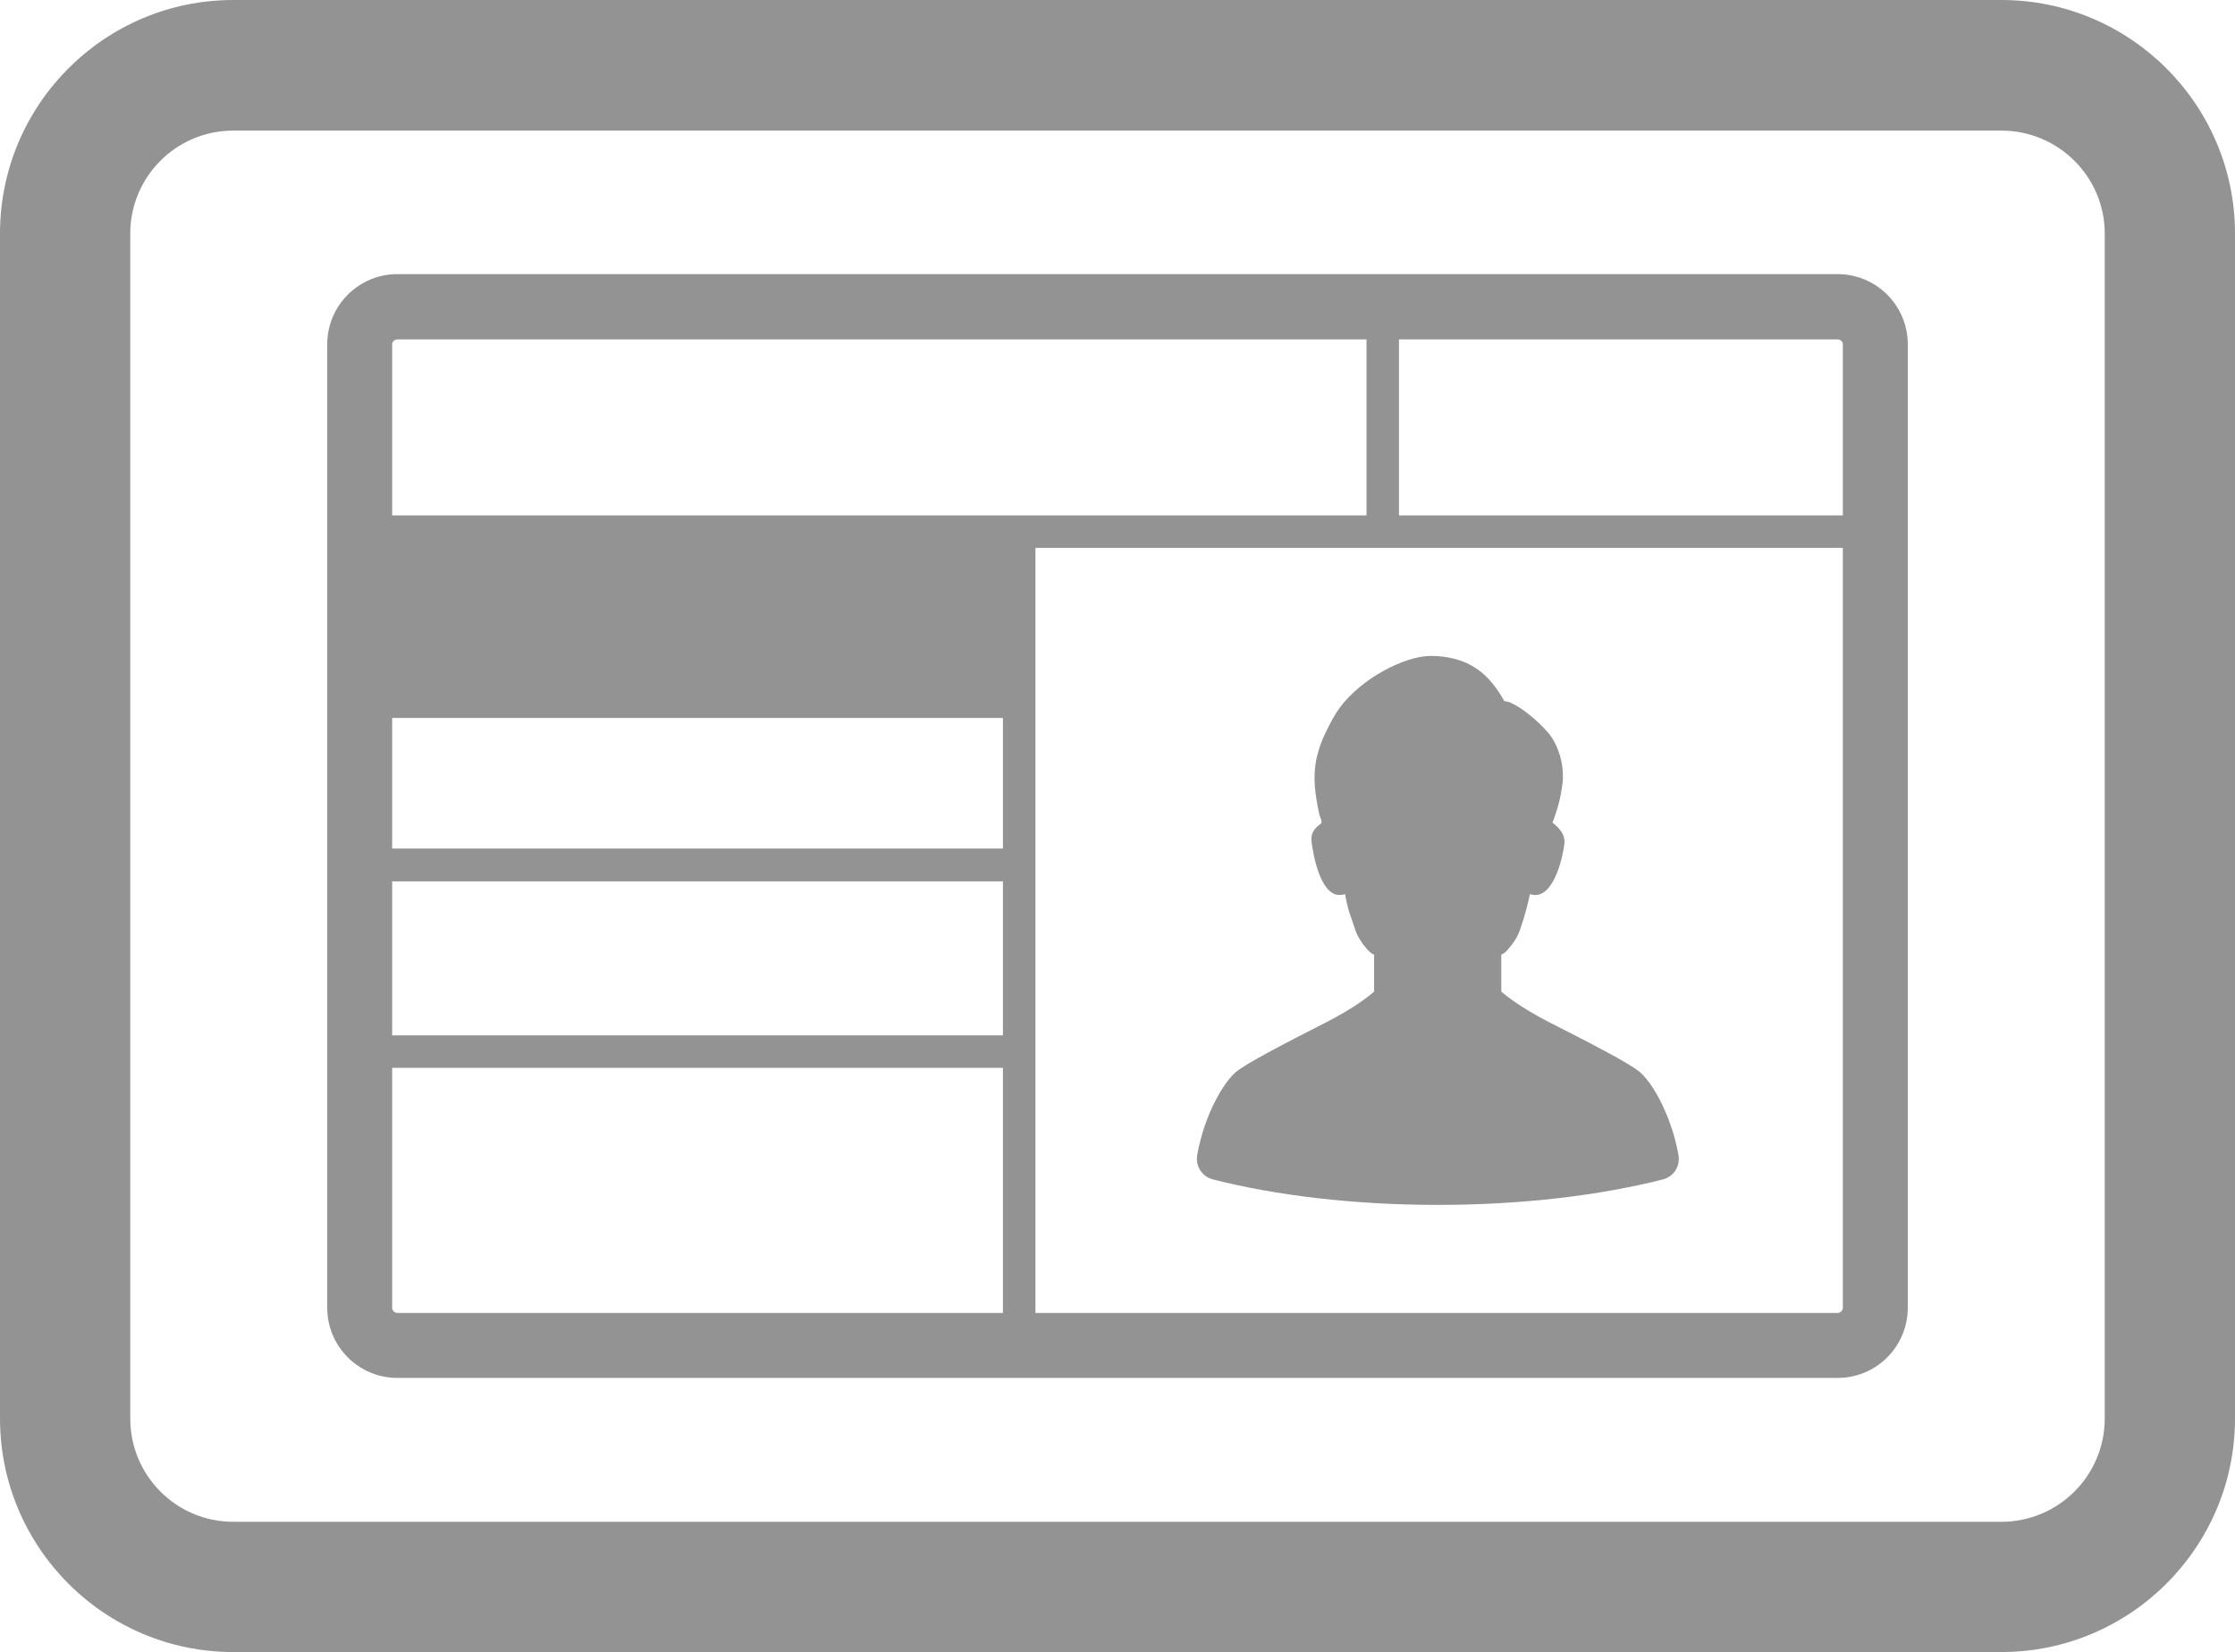 <?xml version="1.0" encoding="UTF-8"?><svg id="b" xmlns="http://www.w3.org/2000/svg" width="64" height="47.31" viewBox="0 0 64 47.31"><defs><style>.d{fill:#939393;stroke-width:0px;}</style></defs><g id="c"><path class="d" d="m34.721,33.773c1.801.459,4.034.732,6.453.732s4.647-.273,6.446-.73c.309-.078.5-.383.444-.697-.029-.165-.066-.324-.108-.479-.034-.128-.071-.251-.115-.369-.041-.13-.091-.252-.142-.371-.226-.535-.501-.941-.72-1.139-.28-.258-1.548-.901-2.628-1.452-.789-.405-1.233-.756-1.361-.872v-1.058c.059-.022.115-.064.169-.123.01-.01.019-.019.027-.032.15-.169.273-.361.334-.541.008-.022.015-.044.023-.066.135-.383.238-.815.258-.938.002-.011.002-.02.004-.028,0-.001,0-.003,0-.004.056.017.11.025.157.025.57,0,.803-1.168.835-1.474.035-.309-.241-.52-.341-.601.022-.049.049-.123.076-.209.002-.004.005-.012.007-.02.035-.106.083-.248.128-.447.027-.119.051-.258.074-.422.015-.101.017-.21.012-.314-.007-.221-.054-.45-.135-.659-.066-.182-.16-.349-.272-.484l-.002-.003c-.079-.093-.167-.189-.26-.275-.369-.356-.803-.644-1.007-.644-.413-.741-.941-1.223-1.918-1.29-.059-.002-.118-.002-.182-.004h-.012c-.737,0-1.98.634-2.613,1.498v.003c-.064.086-.121.174-.17.263-.083.152-.159.295-.223.43-.103.219-.182.422-.231.626-.029.096-.049.194-.059.294-.041.285-.034.587.022.95v.003c.022.15.052.312.091.486.003.003.003.005.003.007.02.059.037.099.055.142.003.027,0,.058-.004.091-.109.083-.309.217-.281.5.032.309.231,1.552.801,1.552.051,0,.105-.008.164-.025.01.099.061.378.167.663.029.083.064.189.101.3.007.023.015.042.022.065.061.176.177.368.322.533.015.017.032.035.047.051.054.057.11.099.169.121v1.058c-.125.116-.572.47-1.358.872-1.08.553-2.343,1.196-2.623,1.452-.218.196-.494.604-.722,1.139-.049.119-.098.241-.142.371-.042.118-.081.241-.113.369-.044.155-.079.314-.108.479-.054.315.138.616.444.695Z"/><path class="d" d="m52.62,7.85H11.38c-1.11,0-2.01.9-2.01,2.01v27.59c0,1.11.9,2.01,2.01,2.01h41.24c1.11,0,2.01-.9,2.01-2.01V9.86c0-1.11-.9-2.01-2.01-2.01Zm-41.39,2.01c0-.08.07-.14.15-.14h27.75v5.04H11.23v-4.9Zm17.49,27.74H11.38c-.08,0-.15-.07-.15-.15v-6.87h17.49v7.02Zm0-7.95H11.23v-4.41h17.49v4.41Zm0-5.35H11.23v-3.74h17.49v3.74Zm24.05,13.15c0,.08-.07.15-.15.15h-22.97V15.69h23.12v21.76Zm0-22.69h-12.71v-5.04h12.56c.08,0,.15.061.15.14v4.9Z"/><path class="d" d="m57.31,0H6.68C2.99,0,0,3,0,6.69v33.93c0,3.69,2.99,6.69,6.68,6.69h50.63c3.69,0,6.69-3,6.69-6.69V6.69c0-3.69-3-6.69-6.69-6.69Zm2.96,40.62c0,1.64-1.33,2.96-2.96,2.96H6.68c-1.63,0-2.95-1.32-2.95-2.96V6.69c0-1.63,1.32-2.95,2.95-2.95h50.63c1.63,0,2.96,1.32,2.96,2.95v33.93Z"/></g></svg>